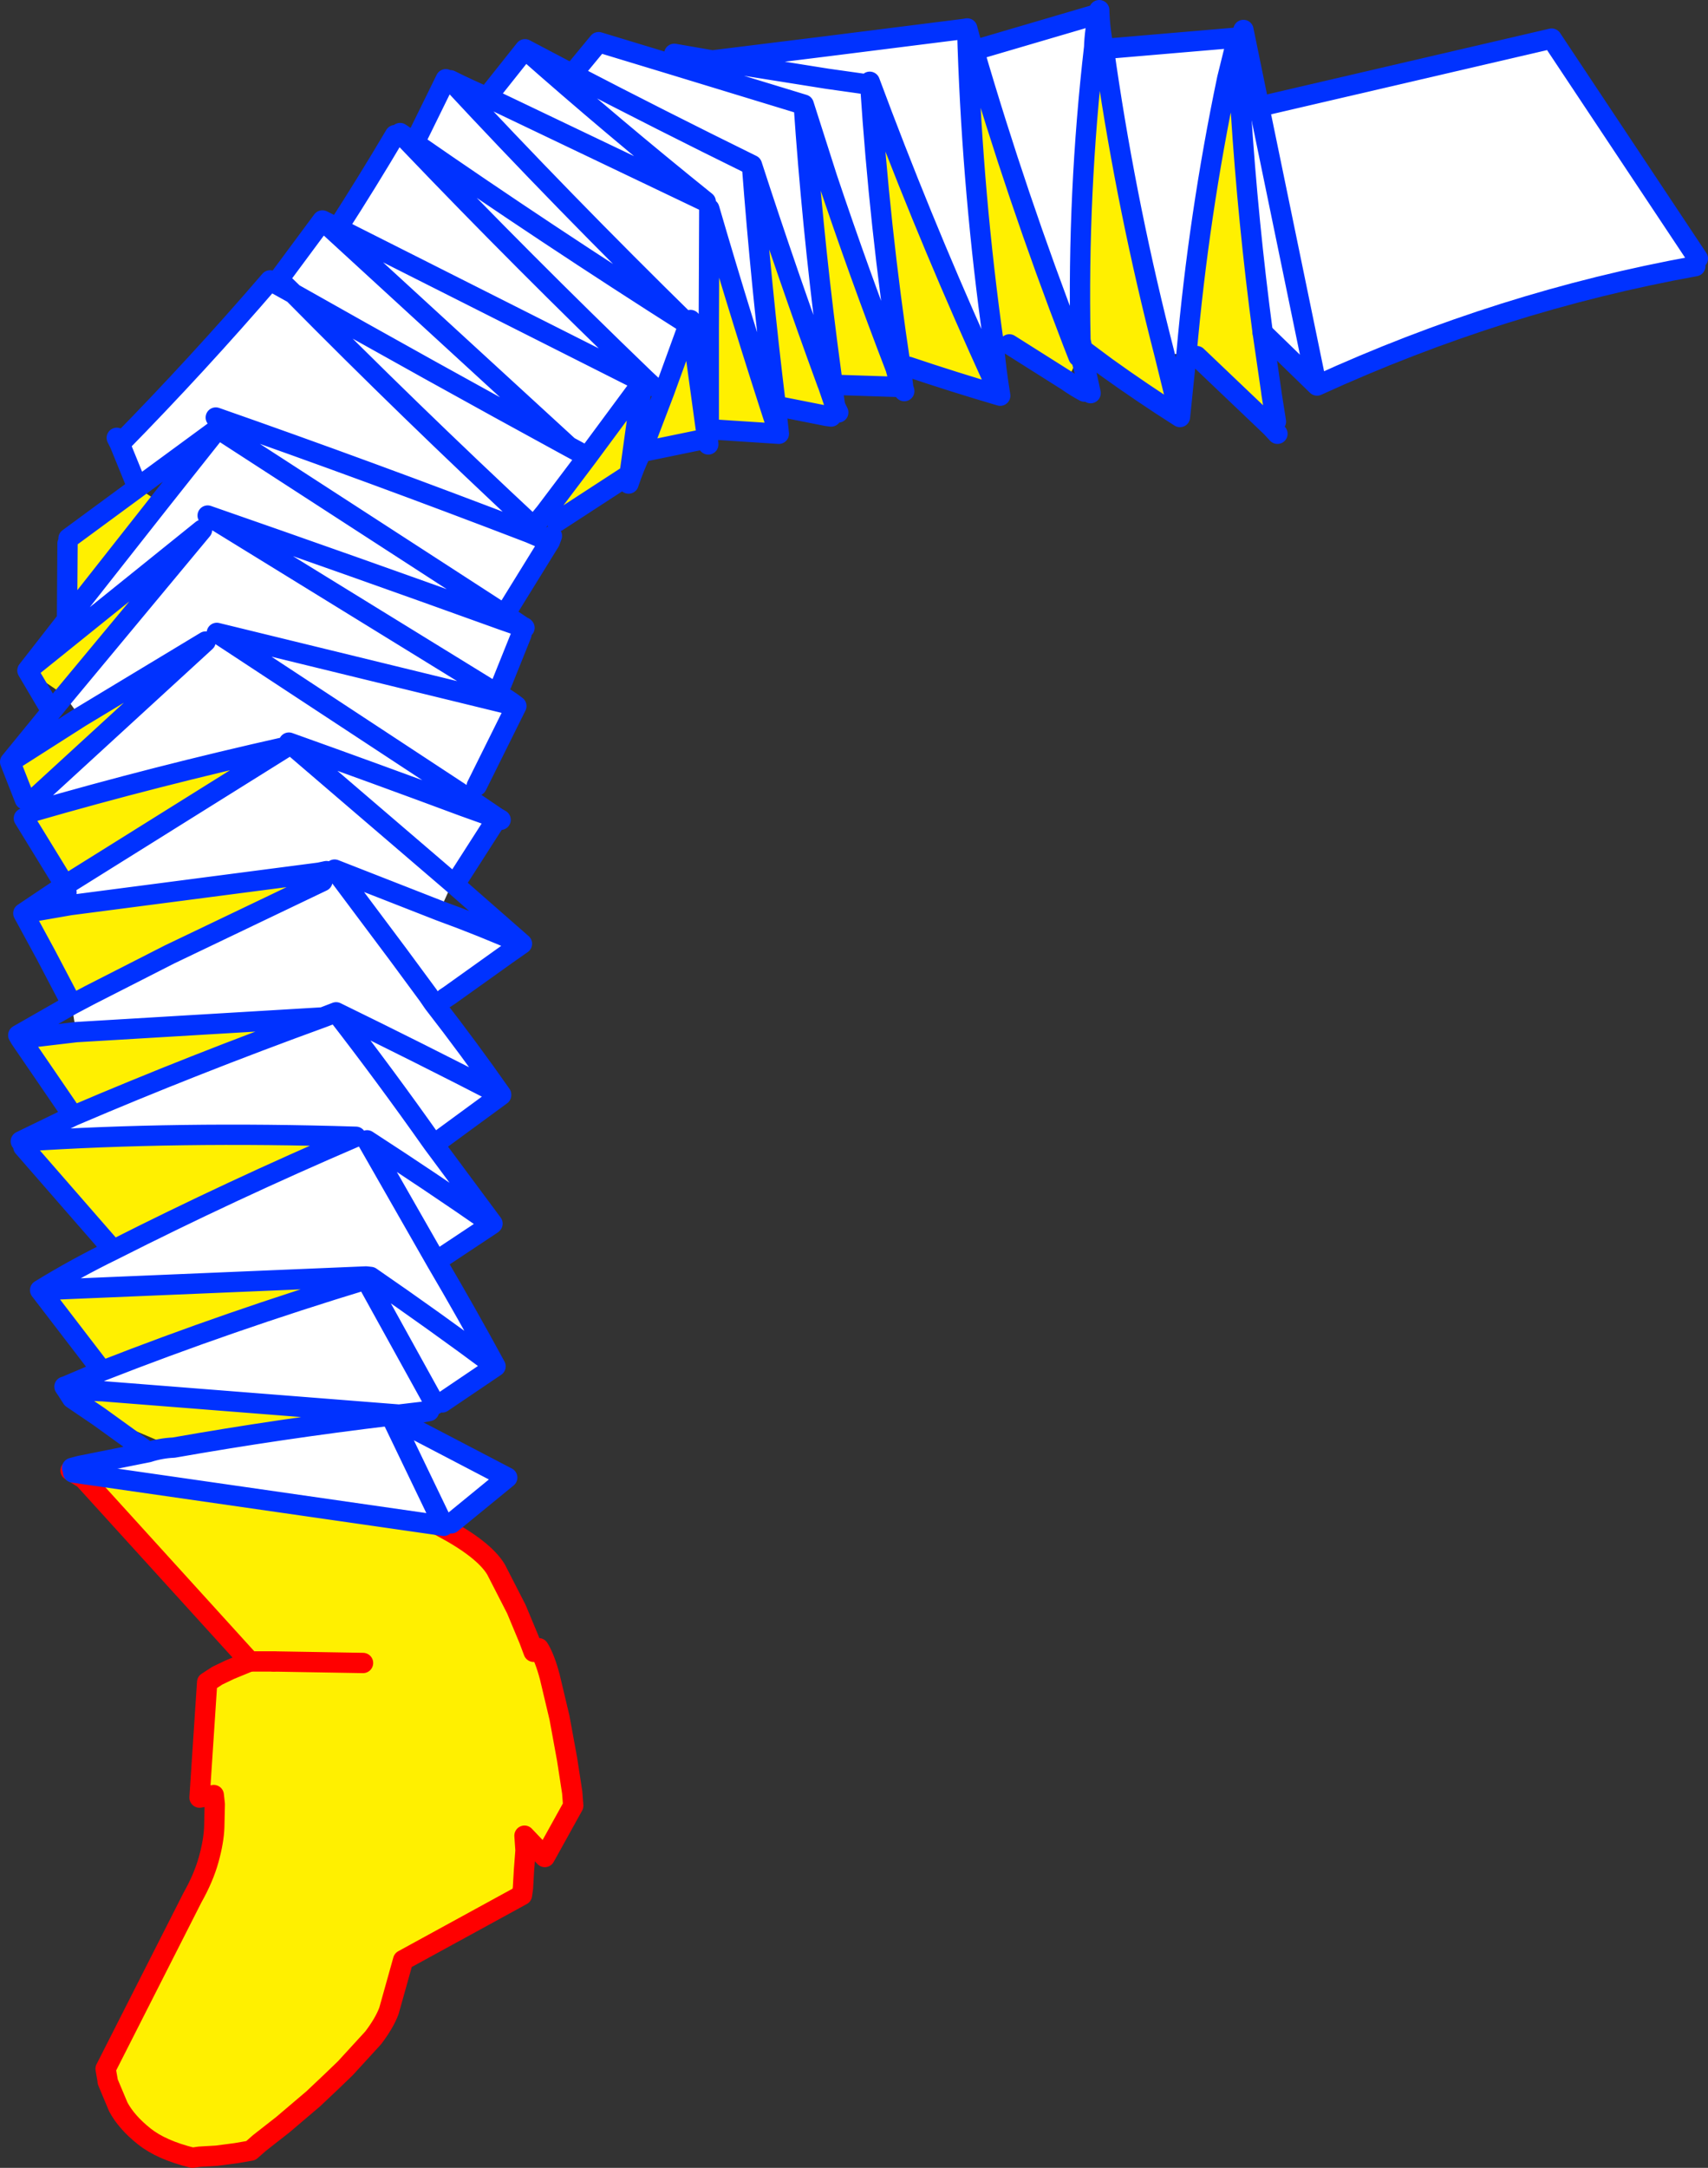<?xml version="1.0" encoding="UTF-8" standalone="no"?>
<svg xmlns:xlink="http://www.w3.org/1999/xlink" height="213.4px" width="168.2px" xmlns="http://www.w3.org/2000/svg">
  <rect width="100%" height="100%" fill="#333333" stroke="none"/>
  <g transform="matrix(1.0, 0.0, 0.0, 1.0, 57.45, 47.95)">
    <path d="M-32.85 115.6 L-49.2 97.6 -50.5 96.8 -22.75 99.3 -22.7 99.95 -22.7 99.3 -22.35 99.35 -19.35 99.95 Q-16.7 100.9 -13.95 102.35 -9.8 104.55 -8.6 106.55 L-6.6 110.45 -5.35 113.45 -4.9 114.65 -4.4 114.3 Q-3.8 115.25 -3.3 117.15 L-2.35 121.15 -1.6 125.25 -1.1 128.5 -1.0 129.8 -3.8 134.85 -5.8 132.75 -5.7 134.2 -5.85 136.15 -5.95 137.9 -6.05 138.6 -17.75 145.0 -19.15 150.0 Q-19.6 151.2 -20.7 152.65 L-23.45 155.65 -24.8 156.95 -26.6 158.65 -29.6 161.2 -31.9 163.0 -32.75 163.75 -34.2 164.0 -36.1 164.25 -37.8 164.35 -38.5 164.45 Q-41.55 163.7 -43.25 162.35 -45.0 160.95 -45.8 159.45 L-46.85 156.95 -46.85 156.85 -47.05 155.7 -38.5 138.85 Q-37.4 136.9 -36.9 135.1 -36.4 133.3 -36.35 131.9 L-36.3 129.65 -36.4 128.75 -37.8 129.0 -37.05 117.65 -36.05 117.0 -34.8 116.4 -32.85 115.6 -30.5 115.6 -32.85 115.6 M-21.7 115.75 L-30.5 115.6 -21.7 115.75" fill="#fff000" fill-rule="evenodd" stroke="none"/>
    <path d="M-22.35 99.35 L-19.35 99.95 Q-16.7 100.9 -13.95 102.35 -9.8 104.55 -8.6 106.55 L-6.6 110.45 -5.35 113.45 -4.9 114.65 -4.4 114.3 Q-3.8 115.25 -3.3 117.15 L-2.35 121.15 -1.6 125.25 -1.1 128.5 -1.0 129.8 -3.8 134.85 -5.8 132.75 -5.7 134.2 -5.85 136.15 -5.95 137.9 -6.05 138.6 -17.75 145.0 -19.15 150.0 Q-19.6 151.2 -20.7 152.65 L-23.45 155.65 -24.8 156.95 -26.6 158.65 -29.6 161.2 -31.9 163.0 -32.75 163.75 -34.2 164.0 -36.1 164.25 -37.8 164.35 -38.5 164.45 Q-41.55 163.7 -43.25 162.35 -45.0 160.95 -45.8 159.45 L-46.85 156.95 -46.85 156.85 -47.05 155.7 -38.5 138.85 Q-37.4 136.9 -36.9 135.1 -36.4 133.3 -36.35 131.9 L-36.3 129.65 -36.4 128.75 -37.8 129.0 -37.05 117.65 -36.05 117.0 -34.8 116.4 -32.85 115.6 M-30.5 115.6 L-21.7 115.75" fill="none" stroke="#ff0000" stroke-linecap="round" stroke-linejoin="round" stroke-width="2.0"/>
    <path d="M-32.85 115.6 L-49.2 97.6 -50.5 96.8 -22.75 99.3 -22.7 99.3 -22.35 99.35 M-32.85 115.6 L-30.5 115.6" fill="none" stroke="#ff0000" stroke-linecap="round" stroke-linejoin="round" stroke-width="2.0"/>
    <path d="M38.45 -43.05 L39.35 -43.25 50.75 -46.6 Q50.35 -44.95 50.3 -43.3 48.65 -29.0 48.95 -14.45 L48.2 -14.25 Q42.65 -28.65 38.45 -43.05 M51.25 -43.15 L51.5 -43.15 64.4 -44.25 63.4 -40.2 Q60.6 -26.8 59.4 -13.2 L57.25 -13.0 Q53.6 -27.15 51.5 -41.4 L51.25 -43.15 M64.75 -37.05 L66.55 -37.45 72.2 -10.05 66.9 -15.2 Q65.45 -26.1 64.75 -37.0 L64.75 -37.05 M37.85 -43.35 Q38.35 -28.75 40.4 -14.15 L38.95 -13.65 Q33.1 -26.7 28.2 -39.9 L28.25 -39.6 Q29.15 -25.7 31.25 -11.8 L30.75 -11.7 Q27.15 -21.05 24.0 -30.45 L21.7 -37.65 8.75 -41.6 21.7 -37.65 Q22.5 -25.95 24.0 -14.25 L24.55 -10.1 24.1 -10.0 24.0 -10.25 Q20.1 -20.9 16.6 -31.7 7.65 -36.1 -1.1 -40.65 7.65 -36.1 16.6 -31.7 17.5 -19.85 18.95 -8.0 L19.25 -5.25 Q15.65 -16.25 12.4 -27.4 L12.35 -15.7 10.65 -16.0 10.55 -16.45 10.35 -16.0 10.35 -15.95 7.95 -9.35 Q7.4 -9.55 6.8 -9.95 L6.05 -10.65 5.75 -10.4 5.8 -10.3 0.4 -3.0 -1.45 -4.0 -24.45 -25.1 -1.45 -4.0 0.4 -3.0 -3.75 2.5 -4.9 3.9 -4.9 3.95 -5.3 4.5 -3.3 5.35 -7.75 12.55 -36.0 -5.75 -7.75 12.55 -8.05 13.05 -5.9 13.8 -5.85 13.8 -5.85 13.85 -6.1 14.5 -8.05 19.35 -8.65 20.25 Q-7.55 20.8 -6.6 21.55 L-10.5 29.4 -11.45 30.55 -11.85 31.4 -8.5 32.6 -12.25 38.45 -12.9 38.95 -14.15 41.7 Q-9.9 43.25 -6.05 44.95 L-7.55 46.0 -13.15 50.0 -13.6 50.3 -14.75 50.8 Q-11.25 55.3 -8.1 59.8 L-8.1 59.85 -14.1 64.25 -14.85 64.55 -8.95 72.5 -9.0 72.55 -14.5 76.2 Q-11.5 81.3 -8.65 86.55 L-13.9 90.1 -14.6 90.3 -15.2 90.95 -18.15 91.3 -47.35 89.0 Q-47.3 88.0 -47.4 87.0 -34.9 82.1 -21.4 78.0 L-21.4 77.7 -53.5 79.05 Q-50.0 76.9 -46.3 75.1 -34.75 69.25 -22.4 63.95 -40.0 63.4 -55.2 64.4 L-55.4 64.4 -50.25 61.9 Q-38.45 56.85 -25.65 52.2 L-49.95 53.65 -50.4 50.95 -48.6 50.0 -40.75 46.0 -25.7 38.8 -26.0 37.95 -50.55 41.15 Q-50.65 40.45 -50.9 39.9 L-51.05 39.2 -29.2 25.55 Q-42.15 28.45 -54.25 31.95 L-54.6 31.15 -37.2 15.2 -49.55 22.65 -51.1 20.5 -37.55 4.2 -54.75 18.05 -50.85 13.05 -41.75 1.5 -36.0 -5.75 -43.9 0.05 -45.65 -4.25 Q-37.95 -12.1 -30.85 -20.35 L-30.8 -20.3 -28.55 -19.05 -30.0 -20.45 -25.7 -26.25 -24.45 -25.1 -24.2 -25.5 5.75 -10.4 -24.2 -25.5 Q-21.3 -30.0 -18.55 -34.65 L-18.05 -34.85 -16.9 -33.65 Q-6.0 -22.25 6.05 -10.65 -6.0 -22.25 -16.9 -33.65 -16.7 -33.7 -16.65 -33.9 L-16.4 -34.35 -13.55 -40.15 -13.1 -40.05 Q-11.2 -39.1 -9.3 -38.3 -9.1 -38.55 -9.05 -38.95 L-5.75 -43.1 -1.1 -40.65 1.5 -43.8 8.75 -41.6 8.95 -42.65 12.7 -42.0 24.0 -43.4 37.5 -45.1 37.85 -43.35 M28.25 -39.6 L24.0 -40.2 12.7 -42.0 24.0 -40.2 28.25 -39.6 M109.5 -21.75 Q90.4 -18.3 72.25 -10.0 L72.2 -10.05 66.55 -37.45 95.35 -44.15 109.75 -22.5 109.5 -21.75 M-5.75 -43.1 Q2.85 -35.5 12.05 -28.1 L-9.3 -38.3 12.05 -28.1 Q2.85 -35.5 -5.75 -43.1 M-13.1 -40.05 Q-2.05 -28.15 10.35 -16.0 -3.75 -24.95 -16.65 -33.9 -3.75 -24.95 10.35 -16.0 -2.05 -28.15 -13.1 -40.05 M-36.2 -6.85 Q-21.05 -1.55 -5.3 4.5 -21.05 -1.55 -36.2 -6.85 M-1.45 -4.0 Q-15.3 -11.55 -28.55 -19.05 -15.3 -11.55 -1.45 -4.0 M-19.0 91.4 L-18.9 91.55 -7.5 97.5 -13.0 102.0 -13.75 102.25 -50.25 97.0 -50.35 96.55 -49.6 96.35 -42.85 95.0 Q-41.6 94.6 -40.35 94.55 -29.85 92.7 -19.0 91.4 M-47.7 91.5 Q-48.7 91.05 -49.65 90.75 L-50.35 89.7 -47.7 91.5 M-5.85 13.85 L-5.9 13.8 -5.85 13.85 M-8.65 20.25 L-37.0 2.8 Q-22.75 7.75 -8.05 13.05 -22.75 7.75 -37.0 2.8 L-8.65 20.25 M-25.3 37.8 L-26.0 37.95 -25.3 37.8 M-11.45 30.55 L-36.1 14.35 -6.6 21.55 -36.1 14.35 -11.45 30.55 M-14.75 50.8 L-15.3 50.0 -18.25 46.0 -24.5 37.65 -14.15 41.7 -24.5 37.65 -18.25 46.0 -15.3 50.0 -14.75 50.8 M-12.9 38.95 L-29.0 25.15 Q-20.45 28.2 -11.85 31.4 -20.45 28.2 -29.0 25.15 L-12.9 38.95 M-8.1 59.85 Q-16.15 55.7 -24.35 51.7 L-25.65 52.2 -24.35 51.7 Q-16.15 55.7 -8.1 59.85 M-14.5 76.2 L-21.3 64.3 Q-15.05 68.35 -9.0 72.55 -15.05 68.35 -21.3 64.3 L-14.5 76.2 M-21.4 77.7 L-20.95 77.75 Q-14.7 82.05 -8.65 86.55 -14.7 82.05 -20.95 77.75 L-21.4 77.7 M-24.35 51.7 Q-19.5 57.95 -14.85 64.55 -19.5 57.95 -24.35 51.7 M-14.6 90.3 L-21.4 78.0 -14.6 90.3 M-18.9 91.55 L-13.75 102.25 -18.9 91.55 M-28.55 -19.05 Q-17.25 -7.6 -4.9 3.9 -17.25 -7.6 -28.55 -19.05" fill="#ffffff" fill-rule="evenodd" stroke="none"/>
    <path d="M38.3 -43.3 L38.45 -43.05 Q42.65 -28.65 48.2 -14.25 L48.75 -12.85 47.65 -10.45 41.95 -14.05 40.4 -14.15 Q38.35 -28.75 37.85 -43.35 L38.3 -43.3 M64.6 -39.85 L64.6 -39.55 64.75 -37.35 64.75 -37.05 64.75 -37.0 Q65.45 -26.1 66.9 -15.2 L67.75 -9.35 67.75 -9.3 68.2 -6.45 67.75 -5.9 60.4 -12.9 59.4 -13.2 Q60.6 -26.8 63.4 -40.2 L64.6 -39.85 M31.25 -11.8 Q29.15 -25.7 28.25 -39.6 L28.2 -39.9 Q33.1 -26.7 38.95 -13.65 L41.05 -9.0 Q36.45 -10.35 32.0 -11.85 L31.25 -11.8 M21.7 -37.65 L24.0 -30.45 Q27.15 -21.05 30.75 -11.7 31.0 -10.7 31.4 -9.85 L25.3 -10.05 24.55 -10.1 24.0 -14.25 Q22.5 -25.95 21.7 -37.65 M24.8 -7.95 L25.1 -7.35 24.4 -6.95 24.0 -7.0 18.95 -8.0 Q17.5 -19.85 16.6 -31.7 20.1 -20.9 24.0 -10.25 L24.1 -10.0 24.8 -7.95 M19.25 -5.25 L12.35 -5.7 12.35 -15.7 12.4 -27.4 Q15.65 -16.25 19.25 -5.25 M12.05 -5.8 L12.25 -4.8 5.7 -3.45 7.95 -9.35 10.35 -15.95 10.35 -16.0 10.55 -16.45 10.65 -16.0 12.05 -5.8 M0.4 -3.0 L5.8 -10.3 4.55 -1.25 -2.6 3.4 -3.75 2.5 0.4 -3.0 M50.3 -43.3 L51.25 -43.15 51.5 -41.4 Q53.6 -27.15 57.25 -13.0 L58.75 -6.9 Q55.05 -9.25 51.5 -11.8 L49.15 -13.55 48.95 -14.45 Q48.65 -29.0 50.3 -43.3 M-18.15 91.3 L-18.95 91.4 -19.0 91.4 Q-29.85 92.7 -40.35 94.55 -44.05 92.85 -47.7 91.5 L-50.35 89.7 -50.8 89.0 -50.9 88.85 -47.35 89.0 -18.15 91.3 M-47.4 87.0 L-53.5 79.05 -21.4 77.7 -21.4 78.0 Q-34.9 82.1 -47.4 87.0 M-46.3 75.1 L-55.15 64.95 Q-55.1 64.6 -55.2 64.4 -40.0 63.4 -22.4 63.95 -34.75 69.25 -46.3 75.1 M-50.25 61.9 L-55.45 54.3 -49.95 53.65 -25.65 52.2 Q-38.45 56.85 -50.25 61.9 M-50.4 50.95 L-50.85 50.0 -52.95 46.0 -55.15 41.95 -50.55 41.15 -26.0 37.95 -25.7 38.8 -40.75 46.0 -48.6 50.0 -50.4 50.95 M-51.05 39.2 L-55.1 32.6 -54.45 32.0 -54.25 31.95 Q-42.15 28.45 -29.2 25.55 L-51.05 39.2 M-54.6 31.15 L-55.0 30.75 -56.45 27.05 -49.55 22.65 -37.2 15.2 -54.6 31.15 M-51.1 20.5 Q-52.95 19.2 -54.75 18.05 L-37.55 4.2 -51.1 20.5 M-43.9 0.05 L-41.75 1.5 -50.85 13.05 -50.8 5.55 -50.7 5.05 -43.9 0.05" fill="#fff000" fill-rule="evenodd" stroke="none"/>
    <path d="M37.5 -45.1 L37.8 -45.15 38.3 -43.3 38.45 -43.05 Q42.65 -28.65 48.2 -14.25 L48.75 -12.85 48.55 -14.2 48.95 -12.9 49.0 -12.75 49.4 -11.25 49.45 -11.1 49.45 -11.05 49.45 -10.95 49.95 -9.25 49.55 -11.1 49.5 -11.25 49.15 -13.55 51.5 -11.8 Q55.05 -9.25 58.75 -6.9 L57.25 -13.0 Q53.6 -27.15 51.5 -41.4 L51.25 -43.15 51.5 -43.15 64.4 -44.25 64.6 -39.85 64.6 -39.55 64.75 -37.35 64.75 -37.05 M39.35 -43.25 L50.75 -46.6 50.8 -46.95 Q50.85 -45.05 51.25 -43.15 M37.85 -43.35 Q38.35 -28.75 40.4 -14.15 40.65 -11.4 41.05 -9.0 L38.95 -13.65 Q33.1 -26.7 28.2 -39.9 L28.25 -39.6 Q29.15 -25.7 31.25 -11.8 L31.5 -9.8 31.6 -9.45 31.4 -9.85 25.3 -10.05 M41.95 -14.05 L47.65 -10.45 Q48.5 -9.85 49.35 -9.4 M37.85 -43.35 L37.8 -45.15 M32.0 -11.85 Q36.45 -10.35 41.05 -9.0 M12.7 -42.0 L24.0 -40.2 28.25 -39.6 M37.5 -45.1 L24.0 -43.4 12.7 -42.0 8.95 -42.65 M8.75 -41.6 L21.7 -37.65 24.0 -30.45 Q27.15 -21.05 30.75 -11.7 31.0 -10.7 31.4 -9.85 31.45 -9.75 31.5 -9.8 M24.55 -10.1 Q24.6 -9.05 24.8 -7.95 L25.1 -7.35 M24.4 -6.95 L24.0 -7.0 18.95 -8.0 19.25 -5.25 12.35 -5.7 12.05 -5.8 12.25 -4.8 12.3 -4.2 M8.75 -41.6 L1.5 -43.8 -1.1 -40.65 Q7.65 -36.1 16.6 -31.7 20.1 -20.9 24.0 -10.25 L24.1 -10.0 24.8 -7.95 M24.55 -10.1 L24.0 -14.25 Q22.5 -25.95 21.7 -37.65 M10.65 -16.0 L10.55 -16.45 10.35 -16.0 10.35 -15.95 7.95 -9.35 5.7 -3.45 12.25 -4.8 M12.35 -15.7 L12.4 -27.4 Q15.65 -16.25 19.25 -5.25 M5.8 -10.3 L5.75 -10.4 -24.2 -25.5 -24.45 -25.1 -1.45 -4.0 0.4 -3.0 5.8 -10.3 4.55 -1.25 4.45 -0.35 Q5.0 -2.0 5.7 -3.45 M6.05 -10.65 L6.8 -9.95 Q6.3 -10.1 5.75 -10.4 M6.05 -10.65 Q-6.0 -22.25 -16.9 -33.65 L-18.05 -34.85 -16.65 -33.9 Q-3.75 -24.95 10.35 -16.0 -2.05 -28.15 -13.1 -40.05 -11.2 -39.1 -9.3 -38.3 L12.05 -28.1 Q2.85 -35.5 -5.75 -43.1 L-1.1 -40.65 M-18.55 -34.65 Q-21.3 -30.0 -24.2 -25.5 L-25.7 -26.25 -24.45 -25.1 M12.35 -15.7 L12.35 -5.7 M12.05 -5.8 L10.65 -16.0 M18.95 -8.0 Q17.5 -19.85 16.6 -31.7 M63.4 -40.2 Q60.6 -26.8 59.4 -13.2 L58.75 -6.9 M60.4 -12.9 L67.75 -5.9 68.35 -5.25 M68.2 -6.45 L67.75 -9.3 67.75 -9.35 66.9 -15.2 Q65.45 -26.1 64.75 -37.0 M63.4 -40.2 L64.4 -44.25 M50.3 -43.3 Q48.65 -29.0 48.95 -14.45 L49.15 -13.55 M50.3 -43.3 Q50.35 -44.95 50.75 -46.6 M48.95 -14.45 L49.0 -12.75 M-45.65 -4.25 L-45.95 -4.85 M-9.05 -38.95 L-5.75 -43.1 M-13.55 -40.15 L-16.4 -34.35 M-28.55 -19.05 L-30.8 -20.3 -30.85 -20.35 Q-37.95 -12.1 -45.65 -4.25 L-43.9 0.05 -36.0 -5.75 -7.75 12.55 -3.3 5.35 -5.3 4.5 Q-21.05 -1.55 -36.2 -6.85 M-25.7 -26.25 L-30.0 -20.45 -28.55 -19.05 Q-15.3 -11.55 -1.45 -4.0 M-3.3 5.35 L-3.1 4.8 M-3.75 2.5 L-4.9 3.9 -4.9 3.95 -5.3 4.5 M-3.75 2.5 L0.4 -3.0 M-5.85 13.8 L-5.8 13.85 -5.85 13.85 -5.9 13.8 -8.05 13.05 Q-22.75 7.75 -37.0 2.8 L-8.65 20.25 Q-7.55 20.8 -6.6 21.55 L-10.5 29.4 M-6.1 14.5 L-8.05 19.35 M-11.45 30.55 L-8.5 32.55 -8.15 32.75 -8.5 32.6 -12.25 38.45 M-12.9 38.95 L-6.05 44.95 -7.55 46.0 -13.15 50.0 -13.6 50.3 M-14.75 50.8 Q-11.25 55.3 -8.1 59.8 L-8.1 59.85 -14.1 64.25 M-14.85 64.55 L-8.95 72.5 -9.0 72.55 -14.5 76.2 Q-11.5 81.3 -8.65 86.55 L-13.9 90.1 M-15.2 90.95 L-17.45 91.4 -18.15 91.3 -18.95 91.4 -19.0 91.4 Q-29.85 92.7 -40.35 94.55 -41.6 94.6 -42.85 95.0 L-47.7 91.5 -50.35 89.7 -50.8 89.0 M-50.35 96.55 L-49.6 96.35 -42.85 95.0 M-50.9 88.85 L-51.1 88.55 -51.05 88.55 -47.4 87.0 -53.5 79.05 Q-50.0 76.9 -46.3 75.1 L-55.15 64.95 M-55.2 64.4 L-55.4 64.4 -50.25 61.9 -55.45 54.3 -55.65 53.95 -50.4 50.95 -50.85 50.0 -52.95 46.0 -55.15 41.95 -51.05 39.2 -55.1 32.6 M-54.45 32.0 L-54.25 31.95 Q-42.15 28.45 -29.2 25.55 L-51.05 39.2 -50.9 39.9 M-55.0 30.75 L-56.45 27.05 -51.1 20.5 -37.55 4.2 -54.75 18.05 -52.8 21.35 M-5.85 13.8 L-5.9 13.8 -7.75 12.55 -8.05 13.05 M-26.0 37.95 L-25.3 37.8 M-26.0 37.95 L-50.55 41.15 -55.15 41.95 M-8.5 32.6 L-8.5 32.55 M-11.85 31.4 L-8.5 32.6 M-14.15 41.7 Q-9.9 43.25 -6.05 44.95 M-11.85 31.4 Q-20.45 28.2 -29.0 25.15 L-12.9 38.95 M-14.15 41.7 L-24.5 37.65 -18.25 46.0 -15.3 50.0 -14.75 50.8 M-6.6 21.55 L-36.1 14.35 -11.45 30.55 M-41.75 1.5 L-36.0 -5.75 M-50.7 5.05 L-43.9 0.05 M-54.75 18.05 L-50.85 13.05 -50.8 5.55 M-49.55 22.65 L-37.2 15.2 -54.6 31.15 M-50.85 13.05 L-41.75 1.5 M-49.55 22.65 L-56.45 27.05 M-50.4 50.95 L-48.6 50.0 -40.75 46.0 -25.7 38.8 M-55.45 54.3 L-49.95 53.65 -25.65 52.2 -24.35 51.7 Q-16.15 55.7 -8.1 59.85 M-47.4 87.0 Q-34.9 82.1 -21.4 78.0 L-14.6 90.3 M-21.4 77.7 L-53.5 79.05 M-50.9 88.85 L-47.35 89.0 -18.15 91.3 -15.2 90.95 M-8.65 86.55 Q-14.7 82.05 -20.95 77.75 L-21.4 77.7 M-9.0 72.55 Q-15.05 68.35 -21.3 64.3 L-14.5 76.2 M-14.85 64.55 Q-19.5 57.95 -24.35 51.7 M-55.2 64.4 Q-40.0 63.4 -22.4 63.95 -34.75 69.25 -46.3 75.1 M-25.65 52.2 Q-38.45 56.85 -50.25 61.9 M-4.9 3.9 Q-17.25 -7.6 -28.55 -19.05 M4.55 -1.25 L-2.6 3.4" fill="none" stroke="#0032ff" stroke-linecap="round" stroke-linejoin="round" stroke-width="2.0"/>
    <path d="M64.75 -37.05 L66.55 -37.45 65.0 -45.0 M64.75 -37.0 L64.75 -37.05 M109.5 -21.75 Q90.4 -18.3 72.25 -10.0 L72.2 -10.05 66.9 -15.2 M66.55 -37.45 L72.2 -10.05 M66.55 -37.45 L95.35 -44.15 109.75 -22.5 M-19.0 91.4 L-18.9 91.55 -7.5 97.5 -13.0 102.0 M-13.75 102.25 L-50.25 97.0 M-13.75 102.25 L-18.9 91.55" fill="none" stroke="#0032ff" stroke-linecap="round" stroke-linejoin="round" stroke-width="2.0"/>
  </g>
</svg>
